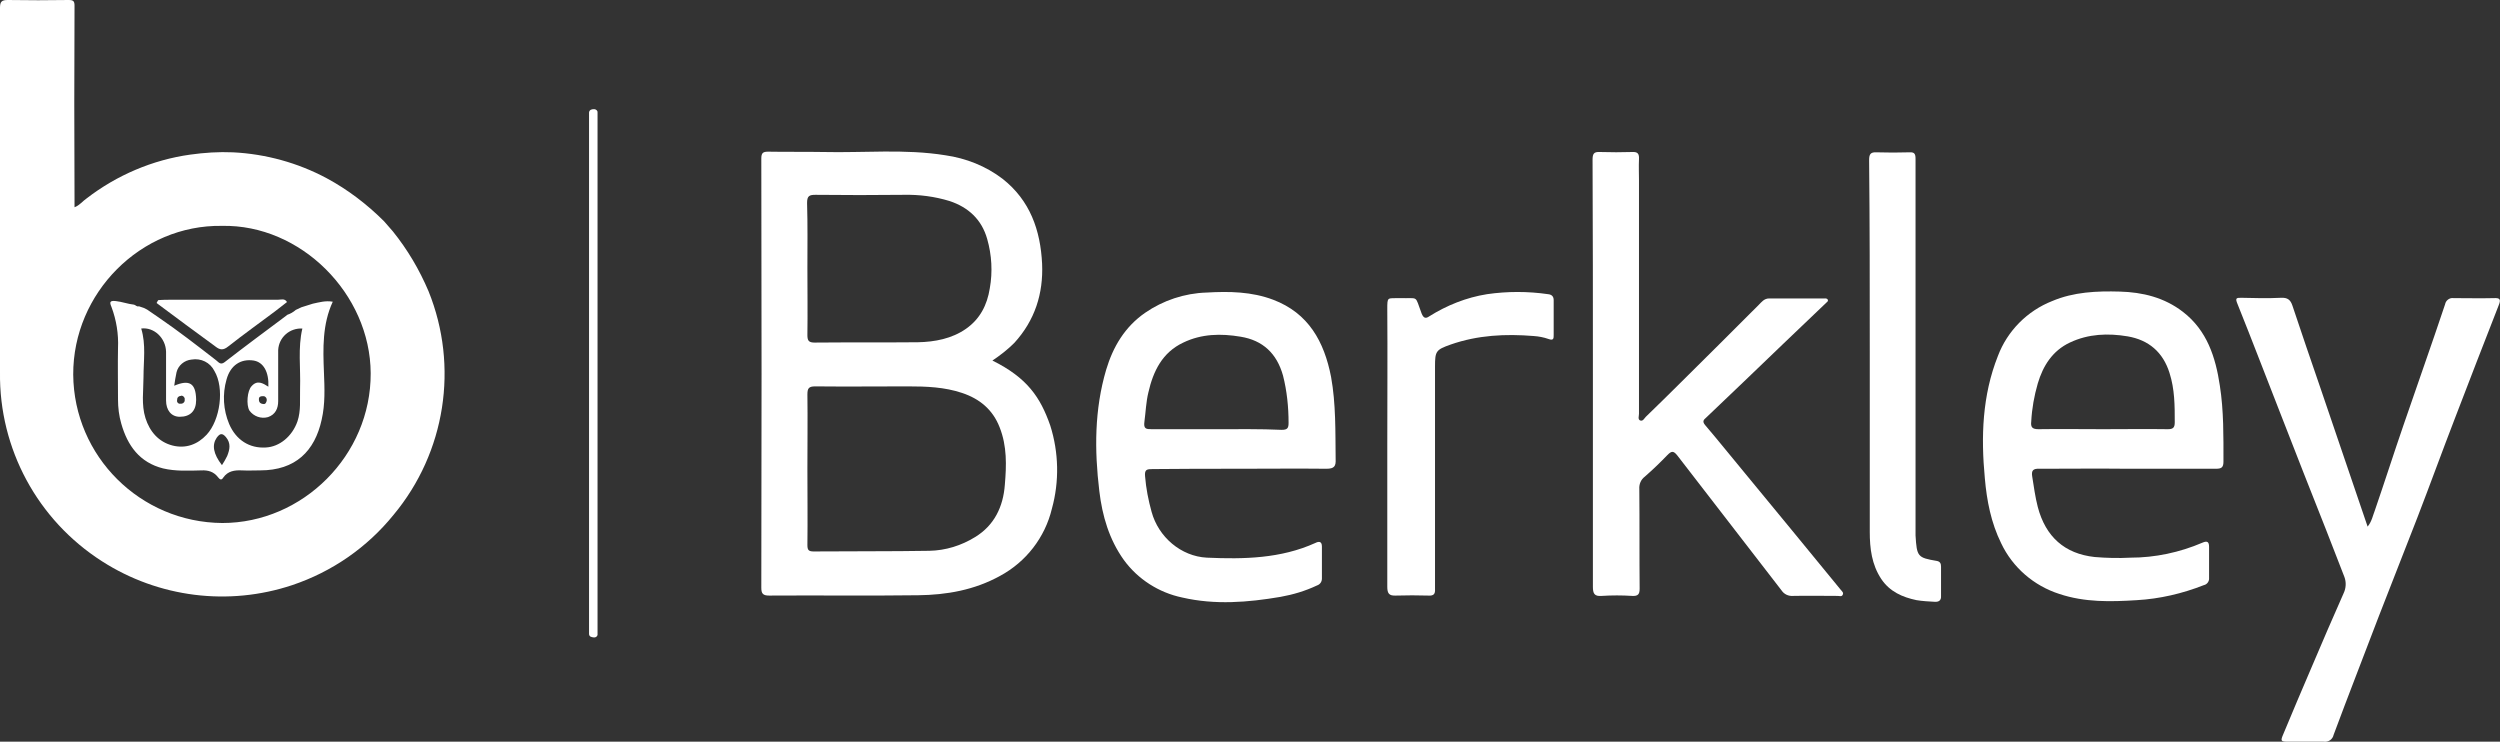 <?xml version="1.0" encoding="utf-8"?>
<!-- Generator: Adobe Illustrator 29.5.0, SVG Export Plug-In . SVG Version: 9.03 Build 0)  -->
<svg version="1.0" id="Layer_1" xmlns="http://www.w3.org/2000/svg" xmlns:xlink="http://www.w3.org/1999/xlink" x="0px" y="0px"
	 viewBox="0 0 764.8 226.9" style="enable-background:new 0 0 764.8 226.9;" xml:space="preserve">
<rect x="0" y="0" width="764.8" height="226.9" fill="#333333" stroke="none"/>
<style type="text/css">
	.st0{fill:#FFFFFF;}
</style>
<path class="st0" d="M95.7,92.9c1.9-0.4,3.9-1,6.1-0.6c-3.2,6.9-3,14.3-2.7,21.6c0.2,4.9,0.4,9.7-0.7,14.5
	c-2.1,9.6-8,15.5-18.8,15.5c-1.9,0-3.7,0.1-5.6,0c-2.3-0.1-4.3,0.2-5.7,2.2c-0.6,1-1.1,0.5-1.6-0.1c-1.3-1.7-3-2.2-5.1-2.1
	c-3.9,0.1-7.9,0.3-11.7-0.6c-7.2-1.8-10.9-7-12.8-13.7c-0.7-2.4-1-4.9-1-7.4c0-5.2-0.1-10.5,0-15.7c0.2-4.3-0.5-8.6-2-12.6
	c-0.6-1.4-0.6-2,1.3-1.8s3.7,0.9,5.6,1.1c0.5,0.1,0.8,0.7,1.5,0.5l1.5,0.5l1,0.5l0,0l3.5,2.4c6,4.1,11.8,8.6,17.6,13.1
	c0.7,0.5,1.3,1.6,2.6,0.6c6.2-4.8,12.4-9.4,18.7-14.1l0.5-0.4c0.9-0.3,1.8-0.8,2.6-1.5l1.7-0.8L95.7,92.9z M53.3,118
	c4.7-2,6.6-0.7,6.7,4.2v0.2c0,3.3-1.8,5.1-5,5.1c-2.6,0-4.2-2-4.2-5c0-5,0-10,0-14.9c-0.1-4.2-3.7-7.6-7.6-7.1
	c1.5,4.9,0.7,9.9,0.7,14.8c0,4.2-0.7,8.5,0.6,12.6s4,7.3,8.3,8.4c4,1,7.6-0.3,10.4-3.3c4.2-4.5,5.5-14.3,2.4-19.5
	c-1.3-2.6-4.1-4-7-3.5c-2.2,0.2-4.1,1.8-4.6,3.9C53.7,115.3,53.5,116.6,53.3,118z M92.5,100.5c-3.9-0.2-7.2,2.7-7.4,6.6
	c0,0.2,0,0.4,0,0.6c0,5,0,10,0,15c0,2.2-0.8,4.1-3.1,4.9c-2.1,0.6-4.4-0.2-5.7-2c-1-1.7-0.7-6.1,0.7-7.5c1.7-1.9,3.4-0.9,5.1,0.2
	c0.2-4.5-1.5-7.5-4.5-8c-3.9-0.6-7.1,1.4-8.3,5.8c-1.3,4.5-1,9.3,0.8,13.6c2.1,4.9,6.2,7.5,11.2,7.2c4.2-0.2,8.1-3.4,9.7-8
	c1.1-3.3,0.7-6.6,0.8-10C92,112.5,91.1,106.4,92.5,100.5z M67.9,142.3c0.6-0.9,1.1-1.8,1.6-2.8c0.8-2,1.2-3.9-0.4-5.8
	c-1.2-1.4-1.9-1-2.8,0.2C64.8,136.1,65.2,138.8,67.9,142.3z M80.6,123.6c0.6,0.1,0.9-0.5,1-1.1s-0.3-1.2-0.9-1.3c-0.1,0-0.2,0-0.4,0
	c-0.6,0-1.1,0.2-1.1,0.9C79.2,122.7,79.3,123.5,80.6,123.6z M55.4,121.1c-0.6,0-1.2,0.4-1.2,1.1c0,0,0,0,0,0.1
	c-0.2,0.5,0.1,1.1,0.7,1.2c0.1,0,0.2,0,0.3,0c0.6,0.1,1.2-0.3,1.3-0.9c0-0.1,0-0.2,0-0.4c0.1-0.6-0.4-1.1-1-1.2
	C55.5,121.1,55.5,121.1,55.4,121.1z"/>
<path class="st0" d="M47.9,92.7c0.2-0.3,0.4-0.9,0.6-0.9c1.3-0.1,2.6-0.1,3.8-0.1c10.9,0,21.8,0,32.7,0c1,0,2.1-0.5,2.8,0.7l0,0
	l-3.6,2.8c-4.8,3.6-9.7,7.1-14.4,10.8c-1.5,1.2-2.5,1.1-3.9,0C59.9,101.6,53.9,97.2,47.9,92.7z"/>
<path class="st0" d="M120.2,70.8c4.5,5.6,8.1,11.7,10.9,18.3c9.3,23,5.2,49.3-10.7,68.4c-8.1,10-18.8,17.4-31,21.5
	c-19.5,6.5-40.9,3.8-58.2-7.3C11.5,159.1-0.3,137.3,0,113.9C0,76.7,0,39.5,0,2.4C0,0.5,0.5,0,2.4,0C8.6,0.1,14.8,0.1,21,0
	c1.5,0,1.8,0.4,1.8,1.8c-0.1,19.8-0.1,39.7,0,59.5v2.1c1.6-0.6,2.5-1.9,3.7-2.7c9.2-7.1,20.2-11.8,31.7-13.4
	c4.3-0.6,8.7-0.9,13.1-0.7c10,0.5,19.8,3.2,28.6,7.9c6.5,3.5,12.4,8,17.6,13.2L120.2,70.8z M67.9,69.1
	c-24.8-0.4-45.6,20.5-45.5,45.5c0.2,25,20.5,45.2,45.6,45.4c24.6,0,45.5-20.7,45.4-45.8C113.3,89.9,92,68.6,67.9,69.1L67.9,69.1z"/>
<path class="st0" d="M303.6,110.3c2.4-1.6,4.7-3.4,6.7-5.4c6.3-6.9,8.9-15.1,8.5-24.2c-0.5-10.3-3.7-19.4-12.1-26
	c-5.1-3.9-11.2-6.3-17.5-7.2c-12.4-2-24.9-0.7-37.4-1c-5.6-0.1-11.2,0-16.8-0.1c-1.6,0-2.1,0.4-2.1,2.1c0.1,43.8,0.1,87.5,0,131.3
	c0,1.8,0.5,2.4,2.4,2.4c15.2-0.1,30.4,0.1,45.6-0.1c8.7-0.1,17.2-1.6,25-5.9c8-4.3,13.8-11.8,15.9-20.6c2.3-8.3,2.1-17.2-0.5-25.4
	C318.3,121.6,314.3,115.6,303.6,110.3z M247,143.5c0-7.6,0.1-15.2,0-22.8c0-1.9,0.4-2.5,2.4-2.5c9.5,0.1,18.9,0,28.4,0
	c5.6,0,11.1,0.2,16.5,2s9.4,5.1,11.5,10.5c2.3,5.8,2.1,11.7,1.6,17.6c-0.5,6.7-3.2,12.4-9.1,16c-4.2,2.6-9,4.1-14,4.2
	c-11.8,0.2-23.6,0.1-35.4,0.2c-1.6,0-1.9-0.5-1.9-2C247.1,159,247,151.3,247,143.5z M247,82.1c0-6.7,0.1-13.3-0.1-20
	c0-2.2,0.7-2.5,2.6-2.5c9,0.1,18,0.1,27,0c4.7-0.1,9.4,0.5,14,1.9c5.7,1.9,9.8,5.6,11.5,11.6c1.4,4.9,1.7,10.1,0.8,15.1
	c-0.8,5.1-3,9.4-7.3,12.4s-9.5,4-14.7,4.1c-10.5,0.1-21.1,0-31.6,0.1c-1.8,0-2.2-0.6-2.2-2.3C247.1,95.8,247,89,247,82.1L247,82.1z"
	/>
<path class="st0" d="M487.3,114.5c0,21.6,0,43.3,0,65c0,2,0.4,3,2.7,2.8c3.1-0.2,6.2-0.2,9.3,0c1.8,0.1,2.3-0.5,2.3-2.2
	c-0.1-10.2,0-20.3-0.1-30.5c-0.1-1.5,0.5-2.9,1.7-3.8c2.4-2.1,4.7-4.3,6.9-6.6c1.2-1.2,1.8-1.4,3,0.1c10.6,13.8,21.3,27.5,31.9,41.3
	c0.8,1.2,2.1,1.8,3.5,1.7c4.6-0.1,9.2,0,13.7,0c0.5,0,1.2,0.3,1.5-0.3c0.4-0.7-0.2-1.1-0.6-1.6c-9.8-12-19.7-24-29.5-35.9
	c-4-4.8-7.9-9.7-12-14.5c-0.9-1.1-0.4-1.6,0.3-2.2c7.8-7.4,15.6-14.9,23.3-22.3l13.4-12.8c0.3-0.3,0.7-0.5,0.6-0.9
	c-0.2-0.6-0.7-0.5-1.2-0.5c-5.6,0-11.2,0-16.8,0c-1.5,0-2.3,1.1-3.2,2c-7.9,7.9-15.8,15.8-23.7,23.6c-3.6,3.6-7.2,7.1-10.8,10.6
	c-0.5,0.5-0.9,1.5-1.8,1.1c-0.7-0.4-0.3-1.3-0.3-2c0-23.8,0-47.6,0-71.5c0-2.1-0.1-4.2,0-6.3c0.1-1.7-0.3-2.4-2.1-2.3
	c-3.2,0.1-6.5,0.1-9.8,0c-1.9-0.1-2.3,0.5-2.3,2.4C487.3,70.7,487.3,92.6,487.3,114.5z"/>
<path class="st0" d="M650.9,143.4c9,0,18,0,27,0c1.7,0,2.3-0.4,2.3-2.2c0-7.7,0.1-15.5-1.1-23.2c-1.3-8.7-3.9-16.9-11.3-22.6
	c-5.7-4.4-12.3-6-19.3-6.2s-14.1,0.1-20.7,2.9c-7.6,3-13.7,9.1-16.6,16.8c-4.8,12.1-5.2,24.7-4,37.4c0.6,6.9,1.9,13.6,5,19.9
	c3.5,7.4,10,13,17.8,15.5c7.8,2.6,15.7,2.4,23.7,1.9c7-0.4,13.9-2,20.5-4.6c1-0.2,1.7-1.2,1.6-2.2c0-3.2,0-6.4,0-9.5
	c0-1.6-0.6-1.9-2-1.3c-7,3-14.5,4.6-22.1,4.6c-3.6,0.2-7.3,0.1-10.9-0.2c-9.2-1-15-6.2-17.4-15.3c-0.8-3.1-1.2-6.2-1.7-9.3
	c-0.3-1.8,0.2-2.5,2.2-2.4C632.8,143.4,641.8,143.3,650.9,143.4L650.9,143.4z M643.4,131.3c-6.6,0-13.2-0.1-19.8,0
	c-2,0-2.4-0.7-2.2-2.4c0.2-3.9,0.9-7.8,2-11.6c1.6-5.4,4.5-10,9.8-12.5c5.7-2.7,11.7-2.9,17.7-1.9c6.4,1.1,10.8,4.8,12.8,11.2
	c1.6,5,1.6,10,1.6,15.1c0,1.6-0.5,2.1-2.1,2.1C656.6,131.2,650,131.3,643.4,131.3L643.4,131.3z"/>
<path class="st0" d="M379.3,143.4c8.8,0,17.7-0.1,26.5,0c2.4,0,2.9-0.8,2.8-2.9c-0.1-8.4,0.1-16.9-1.4-25.2
	c-2.1-10.8-6.9-19.5-17.7-23.6c-6.6-2.5-13.5-2.6-20.4-2.2c-6.7,0.2-13.3,2.4-18.8,6.2c-6.2,4.3-9.8,10.4-11.9,17.4
	c-3.6,12.2-3.6,24.6-2.1,37.1c0.9,7.6,3,14.8,7.5,21.1c4.3,5.9,10.7,10,17.9,11.5c10,2.3,20,1.5,30-0.2c3.9-0.7,7.6-1.8,11.2-3.5
	c0.9-0.3,1.5-1.1,1.5-2.1c0-3.3,0-6.5,0-9.8c0-1.7-1-1.6-2-1.1c-10.6,4.8-21.9,5-33.2,4.5c-7.9-0.4-14.8-6.3-16.9-14
	c-1-3.6-1.7-7.2-2-10.9c-0.2-2.1,0.6-2.2,2.3-2.2C361.4,143.4,370.3,143.4,379.3,143.4z M372.3,131.3c-6.7,0-13.3,0-20,0
	c-1.7,0-2.5-0.1-2.2-2.3c0.4-3,0.5-6,1.2-8.9c1.5-6.6,4.3-12.3,10.7-15.3c5.6-2.7,11.5-2.8,17.5-1.8c6.8,1.1,11.1,5.1,13,11.9
	c1.2,4.7,1.7,9.6,1.7,14.5c0,1.6-0.4,2.1-2.1,2.1C385.5,131.2,378.9,131.3,372.3,131.3L372.3,131.3z"/>
<path class="st0" d="M724.3,161.1c-4.9-14.3-9.6-28.3-14.4-42.3c-2.9-8.4-5.8-16.9-8.6-25.3c-0.6-1.8-1.5-2.5-3.5-2.4
	c-4,0.2-8.1,0.1-12.1,0c-1.5,0-2,0-1.2,1.9c4.5,11.2,8.8,22.5,13.2,33.7c4.6,11.8,9.2,23.6,13.9,35.4c1.9,4.8,3.7,9.6,5.6,14.4
	c0.6,1.6,0.5,3.4-0.2,4.9c-3.3,7.4-6.5,14.9-9.7,22.4c-3,6.9-5.9,13.9-8.8,20.8c-0.9,2.1-0.8,2.3,1.5,2.3c3.6,0,7.3,0,10.9,0
	c1.4,0.2,2.7-0.7,3-2.1c4.5-12.1,9.2-24.1,13.8-36.2c3.9-10.1,7.9-20.1,11.8-30.2s7.6-20.3,11.5-30.4c4.4-11.5,8.9-23.1,13.4-34.6
	c0.8-1.9,0.3-2.3-1.5-2.2c-4.1,0.1-8.2,0-12.3,0c-1.2-0.2-2.4,0.7-2.6,1.9c-4.1,12.3-8.5,24.6-12.7,36.9c-3,8.7-5.8,17.5-8.8,26.2
	C725.9,157.7,725.6,159.5,724.3,161.1z"/>
<path class="st0" d="M572,107.5c0,18.4,0,36.8,0,55.2c0,5.1,0.6,10,3.5,14.4c2.6,3.9,6.5,5.6,10.8,6.5c1.8,0.3,3.7,0.4,5.5,0.5
	c1.3,0.1,2.1-0.4,2-1.8c0-3,0-5.9,0-8.9c0-0.9-0.2-1.6-1.3-1.8c-5.9-1-6.1-1.3-6.5-7.8c0-0.5,0-1.1,0-1.6c0-37.9,0-75.7,0-113.6
	c0-1.5-0.3-2.1-1.9-2c-3.3,0.1-6.7,0.1-10,0c-1.9-0.1-2.3,0.6-2.3,2.4C572,68.4,572,88,572,107.5z"/>
<path class="st0" d="M424.4,136.5c0,14.4,0,28.7,0,43c0,2,0.5,2.8,2.6,2.7c3.3-0.1,6.7-0.1,10,0c1.6,0.1,2.1-0.5,2-2
	c0-2.6,0-5.3,0-7.9v-60.2c0-4.7,0.3-5.1,4.8-6.7c8.3-2.9,16.8-3.3,25.4-2.6c1.5,0.1,3.1,0.4,4.5,0.9c1.6,0.6,1.6-0.2,1.6-1.2
	c0-3.6,0-7.1,0-10.7c0-1.2-0.7-1.7-1.7-1.8c-6.2-0.9-12.5-0.9-18.7,0c-6.3,1-12.3,3.4-17.7,6.8c-1,0.7-1.7,0.6-2.3-0.9
	c-2.2-5.8-0.7-4.5-6.7-4.7H428c-3.6,0.1-3.6-0.5-3.6,3.4C424.5,108.6,424.4,122.5,424.4,136.5z"/>
<path class="st0" d="M180.2,114.2v78.2c0,0.5,0,1.1,0,1.6c0.1,0.8,0.7,0.9,1.4,1c0.5,0.1,1.1-0.2,1.2-0.8c0-0.1,0-0.2,0-0.3
	c0-0.5,0-1.1,0-1.6V36.1c0-0.5,0-1.1,0-1.6c0.1-0.5-0.3-1-0.9-1.1c-0.1,0-0.2,0-0.3,0c-0.6,0-1.3,0.2-1.4,1c0,0.5,0,1.1,0,1.6
	L180.2,114.2L180.2,114.2z"/>
</svg>

